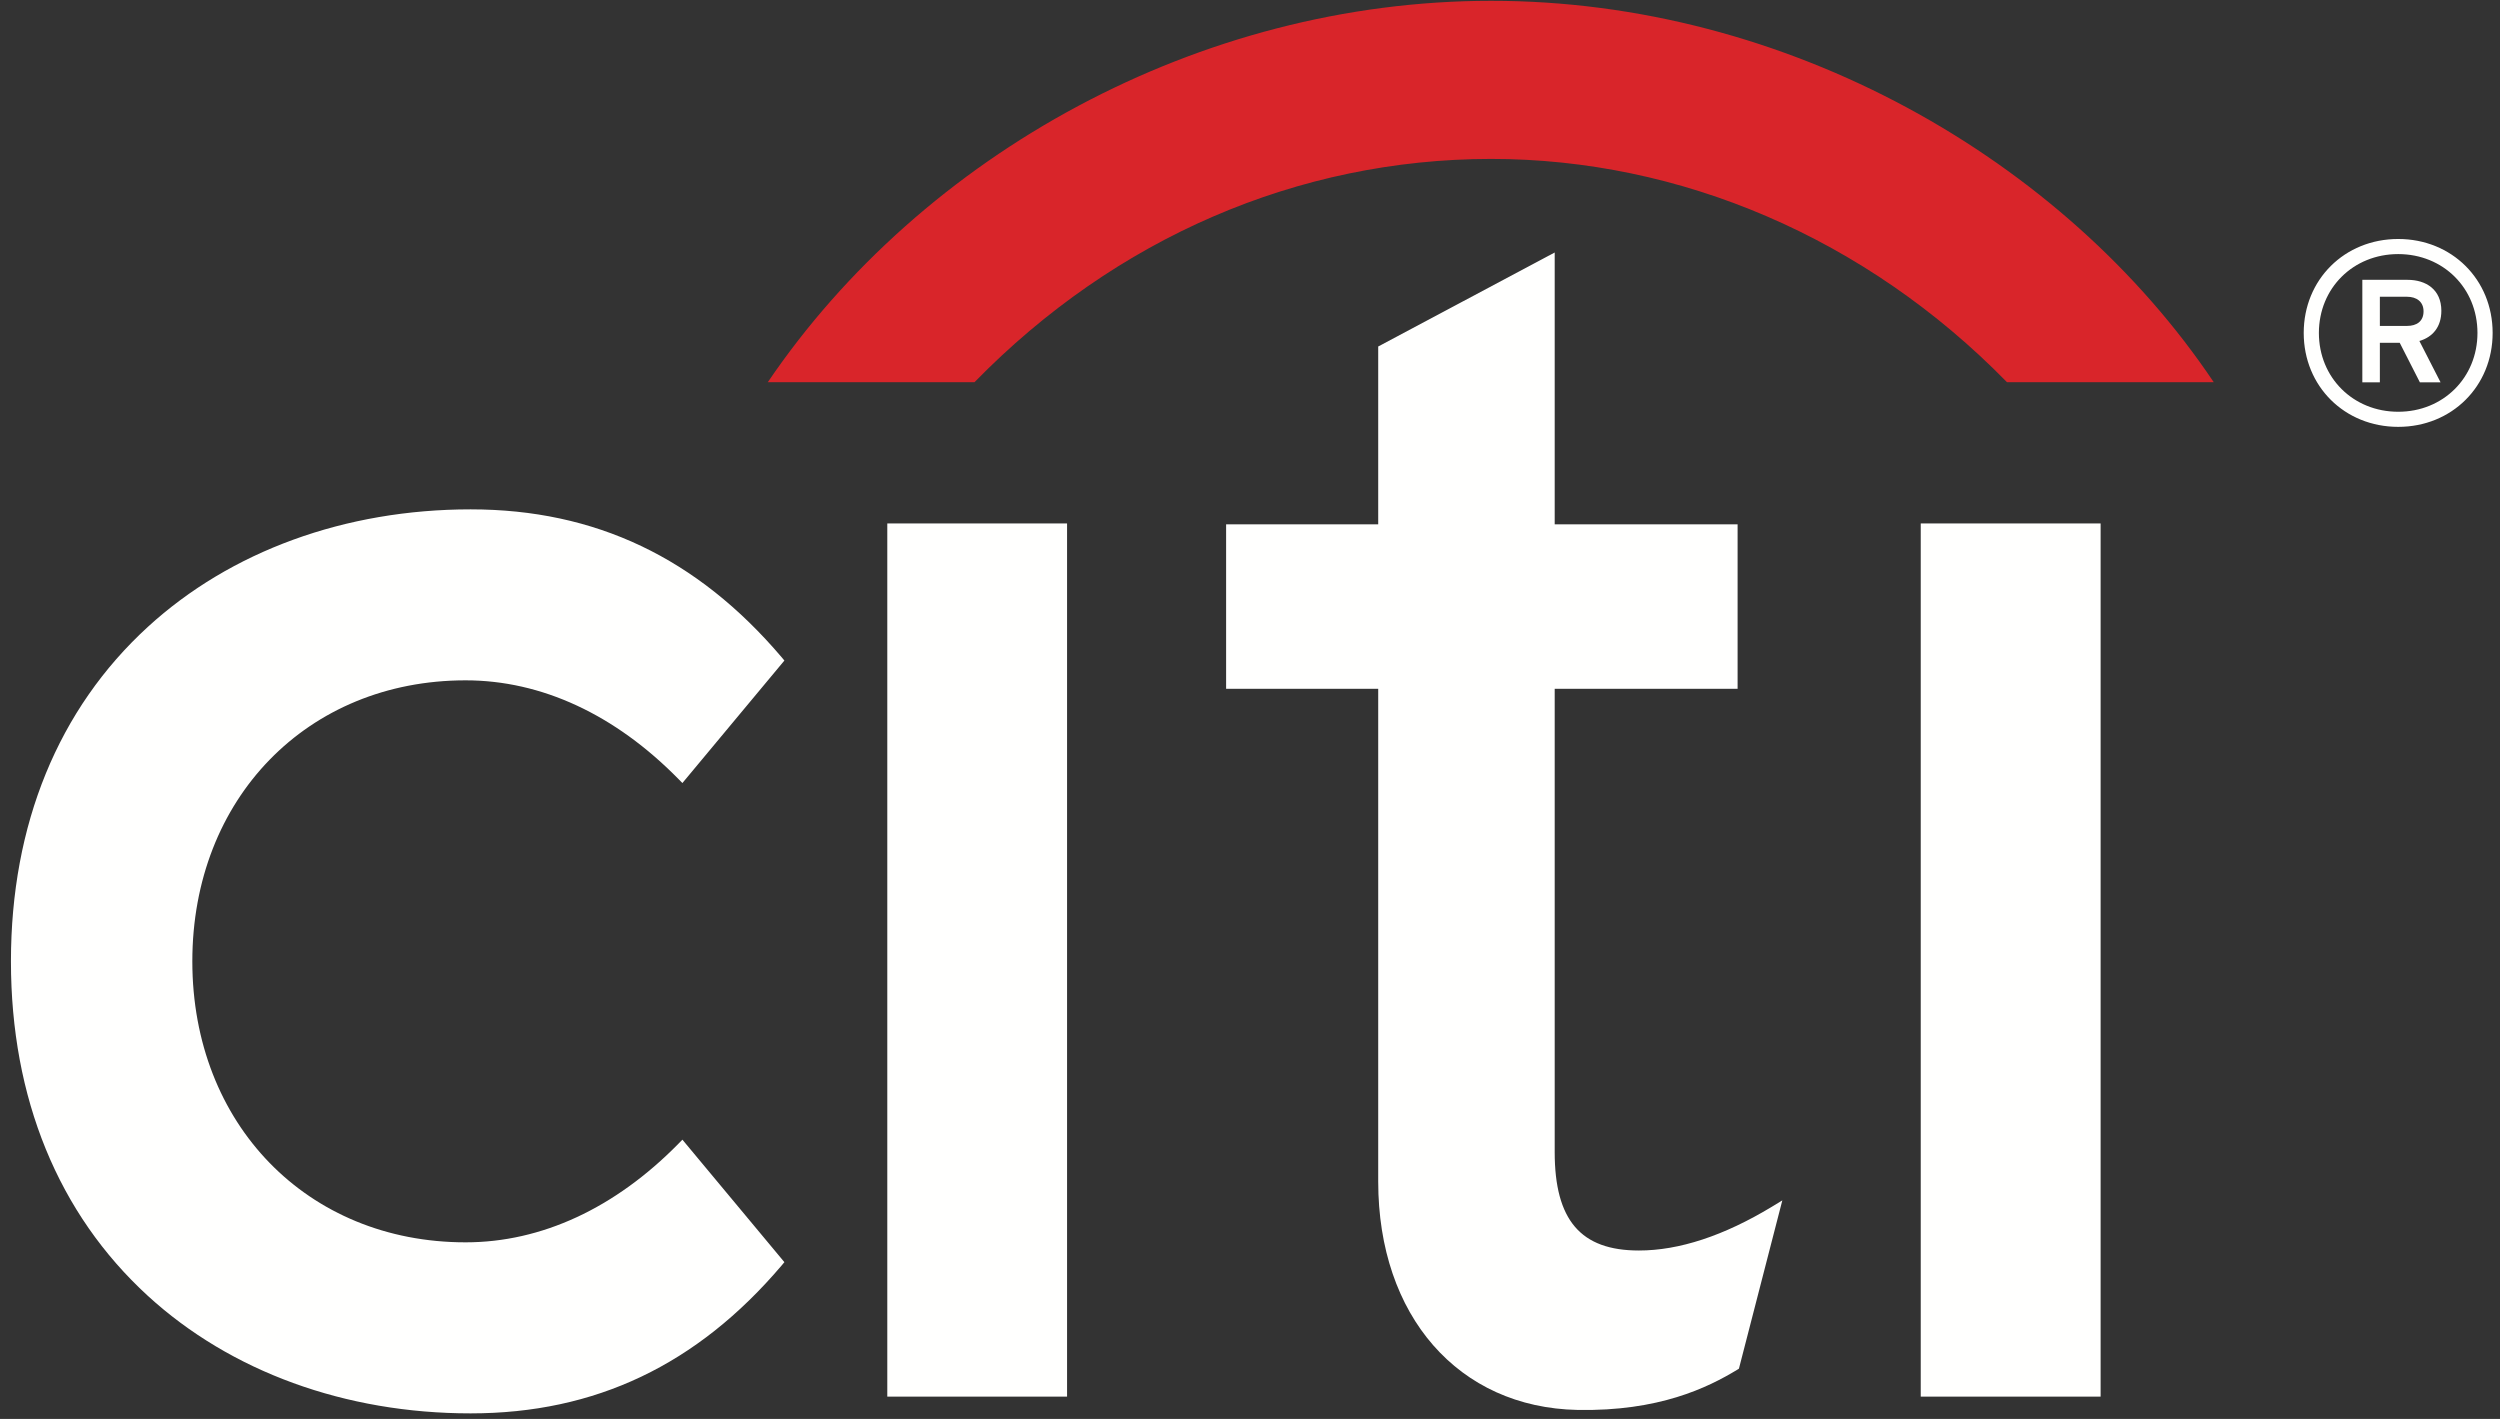 <?xml version="1.0" encoding="UTF-8"?>
<svg width="74px" height="42px" viewBox="0 0 74 42" version="1.1" xmlns="http://www.w3.org/2000/svg" xmlns:xlink="http://www.w3.org/1999/xlink">
    <rect x="0" y="0" width="74" height="42" fill="#333333" stroke="none"/>
    <!-- Generator: Sketch 50.2 (55047) - http://www.bohemiancoding.com/sketch -->
    <title>logo/white</title>
    <desc>Created with Sketch.</desc>
    <defs></defs>
    <g id="Page-1" stroke="none" stroke-width="1" fill="none" fill-rule="evenodd">
        <g id="Artboard">
            <g id="logo/white">
                <g id="Citi-logo">
                    <path d="M20.199,33.734 L20.084,33.852 C18.206,35.763 16.027,36.773 13.782,36.773 C9.096,36.773 5.693,33.275 5.693,28.456 C5.693,23.636 9.096,20.138 13.782,20.138 C16.027,20.138 18.206,21.149 20.084,23.061 L20.199,23.178 L23.218,19.552 L23.139,19.457 C20.634,16.51 17.621,15.077 13.93,15.077 C10.218,15.077 6.826,16.313 4.375,18.557 C1.724,20.985 0.324,24.407 0.324,28.456 C0.324,32.505 1.724,35.927 4.375,38.356 C6.826,40.6 10.218,41.836 13.93,41.836 C17.621,41.836 20.634,40.403 23.139,37.455 L23.218,37.36 L20.199,33.734" id="Fill-1" fill="#FFFFFE"></path>
                    <polygon id="Fill-2" fill="#FFFFFE" points="26.264 41.34 31.585 41.34 31.585 15.494 26.264 15.494"></polygon>
                    <path d="M52.447,35.72 C51.027,36.579 49.703,37.015 48.511,37.015 C46.787,37.015 46.019,36.115 46.019,34.099 L46.019,20.388 L51.433,20.388 L51.433,15.521 L46.019,15.521 L46.019,7.474 L40.795,10.256 L40.795,15.521 L36.293,15.521 L36.293,20.388 L40.795,20.388 L40.795,34.974 C40.795,38.95 43.168,41.666 46.699,41.734 C49.1,41.779 50.544,41.077 51.421,40.545 L51.472,40.513 L52.757,35.531 L52.447,35.72" id="Fill-3" fill="#FFFFFE"></path>
                    <polygon id="Fill-4" fill="#FFFFFE" points="56.854 41.34 62.178 41.34 62.178 15.494 56.854 15.494"></polygon>
                    <path d="M65.527,11.314 C61.088,4.694 52.887,0.02 44.13,0.024 C35.51,0.027 27.311,4.558 22.726,11.314 L28.844,11.314 C33.021,7.035 38.434,4.708 44.13,4.704 C49.723,4.701 55.225,7.035 59.408,11.314 L65.527,11.314" id="Fill-5" fill="#D9252A"></path>
                    <path d="M71.737,9.215 C71.737,9.516 71.528,9.647 71.25,9.647 L70.444,9.647 L70.444,8.784 L71.25,8.784 C71.528,8.784 71.737,8.93 71.737,9.215 Z M72.264,9.2 C72.264,8.568 71.807,8.283 71.266,8.283 L69.925,8.283 L69.925,11.318 L70.444,11.318 L70.444,10.147 L71.032,10.147 L71.629,11.318 L72.241,11.318 L71.614,10.093 C72.008,9.978 72.264,9.677 72.264,9.2 Z M73.782,9.855 C73.782,8.275 72.574,7.074 70.987,7.074 C69.399,7.074 68.19,8.275 68.19,9.855 C68.19,11.433 69.399,12.635 70.987,12.635 C72.574,12.635 73.782,11.433 73.782,9.855 Z M73.333,9.855 C73.333,11.179 72.319,12.188 70.987,12.188 C69.654,12.188 68.639,11.179 68.639,9.855 C68.639,8.53 69.654,7.521 70.987,7.521 C72.319,7.521 73.333,8.53 73.333,9.855 Z" id="Fill-6" fill="#FFFFFE"></path>
                </g>
            </g>
        </g>
    </g>
</svg>